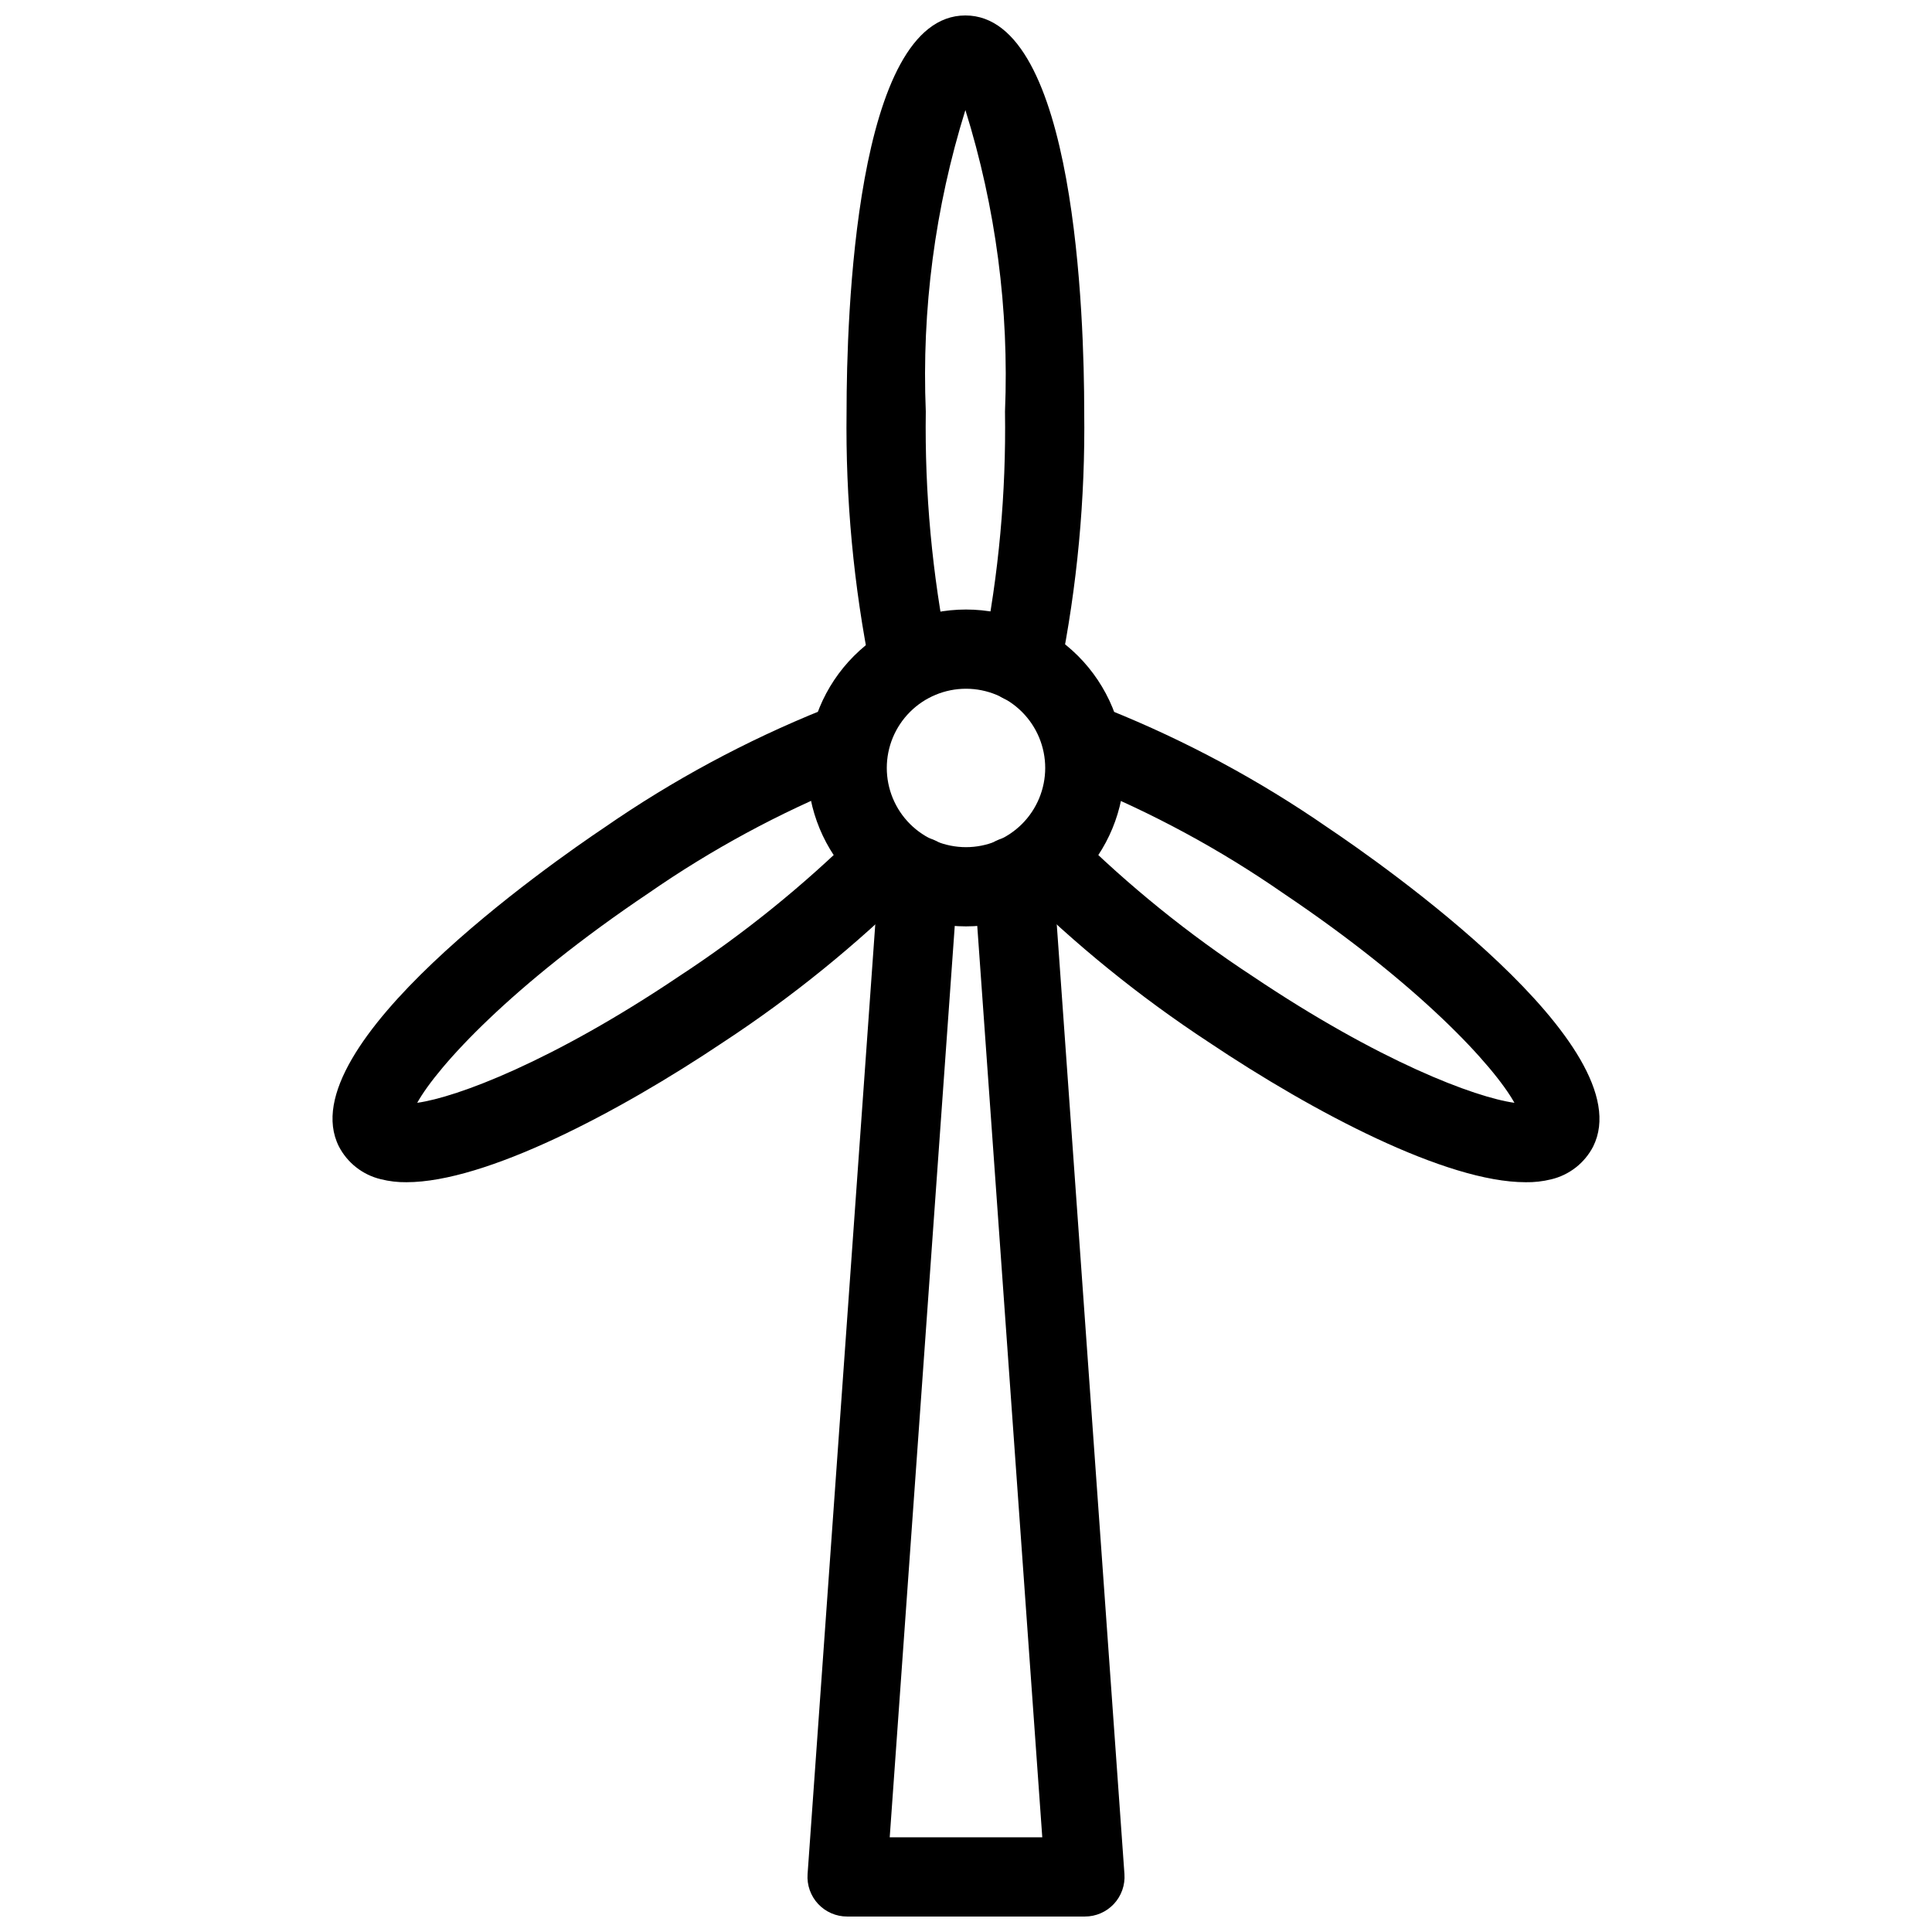 <?xml version="1.0" encoding="UTF-8"?>
<!-- Uploaded to: SVG Repo, www.svgrepo.com, Generator: SVG Repo Mixer Tools -->
<svg width="800px" height="800px" version="1.1" viewBox="144 144 512 512" xmlns="http://www.w3.org/2000/svg">
 <defs>
  <clipPath id="b">
   <path d="m357 365h86v286.9h-86z"/>
  </clipPath>
  <clipPath id="a">
   <path d="m368 148.09h64v182.91h-64z"/>
  </clipPath>
 </defs>
 <g clip-path="url(#b)">
  <path d="m431.49 651.9h-62.977c-2.918 0.008-5.707-1.199-7.699-3.332-1.992-2.133-3.004-4.996-2.797-7.91l18.895-265.13h-0.004c0.199-2.781 1.496-5.375 3.606-7.199 2.109-1.828 4.859-2.746 7.641-2.547 5.797 0.414 10.16 5.453 9.746 11.246l-18.117 253.88h40.43l-18.113-253.88c-0.414-5.793 3.949-10.832 9.746-11.246 5.797-0.414 10.832 3.949 11.246 9.746l18.895 265.13c0.207 2.914-0.809 5.777-2.801 7.91-1.988 2.133-4.777 3.34-7.695 3.332z"/>
 </g>
 <g clip-path="url(#a)">
  <path d="m414.69 330.2c-0.789 0-1.578-0.086-2.348-0.262-2.723-0.621-5.082-2.297-6.562-4.66-1.48-2.363-1.961-5.219-1.332-7.934 4.234-21.16 6.207-42.711 5.887-64.289 1.109-27.039-2.441-54.062-10.496-79.895-8.051 25.832-11.602 52.855-10.496 79.895-0.305 21.586 1.684 43.145 5.93 64.309 1.293 5.652-2.238 11.281-7.891 12.574-5.652 1.293-11.281-2.242-12.574-7.894-4.594-22.699-6.758-45.828-6.457-68.988 0-24.625 2.266-104.96 31.488-104.96s31.488 80.336 31.488 104.96c0.309 23.16-1.855 46.289-6.453 68.988-1.09 4.754-5.305 8.133-10.184 8.156z"/>
 </g>
 <path d="m251.71 457.3c-2.289 0.027-4.57-0.238-6.793-0.797-4.801-1.145-8.863-4.328-11.125-8.715-13.277-26.543 56.344-75.078 70.43-84.523 18.066-12.508 37.473-22.961 57.855-31.172 5.356-1.777 11.156 1 13.133 6.285 1.98 5.285-0.578 11.188-5.789 13.363-18.855 7.637-36.809 17.34-53.527 28.938-36.297 24.383-55.891 45.824-61.328 55.578 10.496-1.457 35.77-10.926 69.273-33.449v-0.004c17.133-11.199 33.094-24.094 47.641-38.488 1.934-2.031 4.598-3.199 7.398-3.254 2.801-0.055 5.508 1.016 7.516 2.969 2.012 1.953 3.156 4.629 3.18 7.43 0.027 2.801-1.07 5.496-3.043 7.488-15.547 15.438-32.605 29.27-50.926 41.289-27.855 18.664-62.945 37.062-83.895 37.062z"/>
 <path d="m548.29 457.3c-20.992 0-56.039-18.398-83.969-37.113-18.309-12.02-35.363-25.848-50.902-41.281-1.938-2.004-2.996-4.691-2.949-7.477 0.051-2.785 1.203-5.438 3.203-7.371 4.172-4.027 10.82-3.914 14.848 0.258 14.52 14.387 30.449 27.273 47.547 38.469 33.586 22.547 58.777 32.012 69.273 33.473-5.438-9.75-25.031-31.195-61.309-55.566h0.004c-16.719-11.598-34.672-21.309-53.531-28.949-5.207-2.176-7.766-8.078-5.789-13.363 1.977-5.285 7.781-8.062 13.137-6.285 20.41 8.203 39.844 18.66 57.938 31.172 14.074 9.445 83.707 58.012 70.406 84.586v0.004c-2.266 4.371-6.324 7.539-11.113 8.68-2.223 0.547-4.504 0.805-6.793 0.766z"/>
 <path d="m400 389.5c-11.137 0-21.816-4.426-29.688-12.297-7.875-7.875-12.297-18.555-12.297-29.688 0-11.137 4.422-21.816 12.297-29.688 7.871-7.875 18.551-12.297 29.688-12.297 11.133 0 21.812 4.422 29.688 12.297 7.871 7.871 12.297 18.551 12.297 29.688 0 11.133-4.426 21.812-12.297 29.688-7.875 7.871-18.555 12.297-29.688 12.297zm0-62.977c-5.57 0-10.91 2.211-14.844 6.148-3.938 3.938-6.148 9.273-6.148 14.844 0 5.566 2.211 10.906 6.148 14.844 3.934 3.934 9.273 6.148 14.844 6.148 5.566 0 10.906-2.215 14.844-6.148 3.934-3.938 6.148-9.277 6.148-14.844 0-5.57-2.215-10.906-6.148-14.844-3.938-3.938-9.277-6.148-14.844-6.148z"/>
</svg>